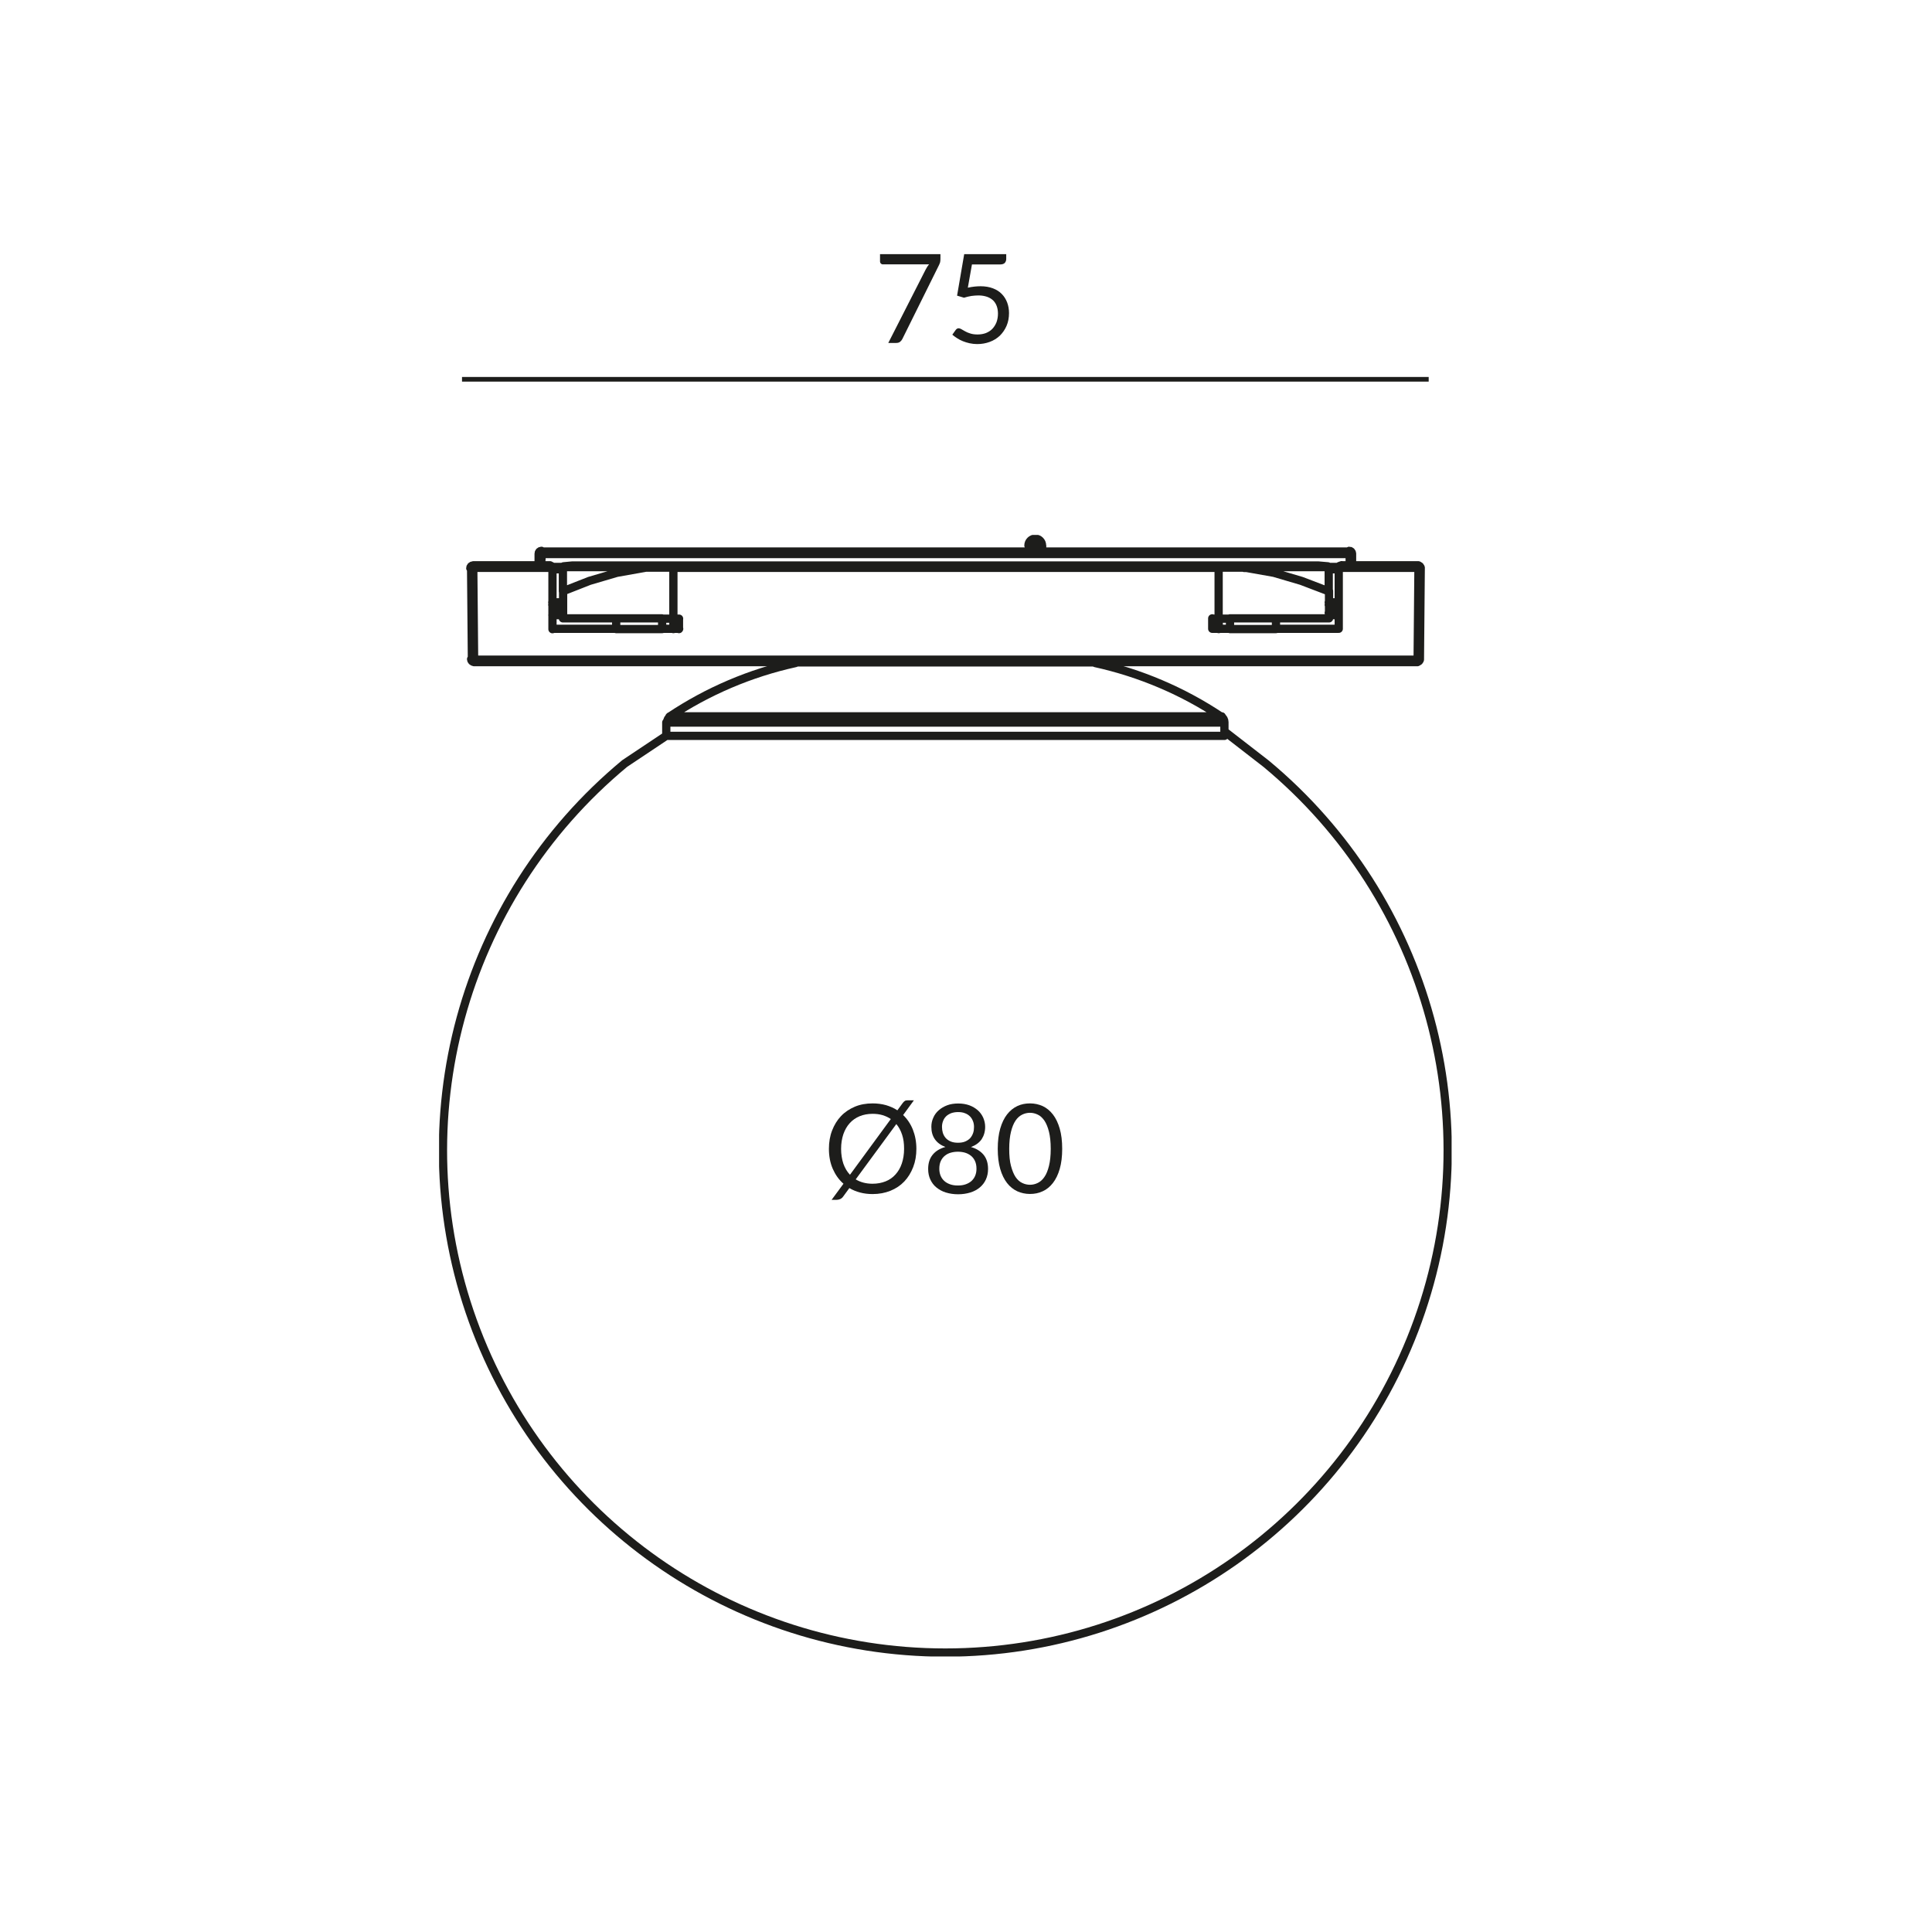 <?xml version="1.0" encoding="UTF-8"?><svg xmlns="http://www.w3.org/2000/svg" xmlns:xlink="http://www.w3.org/1999/xlink" viewBox="0 0 187.09 187.09"><defs><style>.cls-1{clip-path:url(#clippath);}.cls-2,.cls-3,.cls-4{fill:none;}.cls-3{stroke-linecap:round;stroke-linejoin:round;stroke-width:.8px;}.cls-3,.cls-4{stroke:#1d1d1b;}.cls-4{stroke-miterlimit:2.61;stroke-width:.45px;}.cls-5{fill:#1d1d1b;}</style><clipPath id="clippath"><rect class="cls-2" x="42.52" y="51.8" width="98.05" height="108.61"/></clipPath></defs><g id="Leuchte"><g class="cls-1"><path class="cls-3" d="m64.52,69.96v1.29l-4.03,2.69c-15.78,13.09-21.66,34.67-14.71,53.95,6.96,19.29,25.26,32.14,45.76,32.14,20.5,0,38.81-12.85,45.76-32.13,6.96-19.28,1.08-40.86-14.7-53.95l-4-3.1m-.03-.88v1.29m-.3-1.85c-3.71-2.48-7.85-4.24-12.2-5.2m-29.05,0c-4.36.96-8.49,2.72-12.2,5.2m-.3,1.85h54.05m-41.53-7.12h29m12.53,5.79c0-.22-.11-.41-.29-.53m-53.39,0c-.18.12-.29.32-.29.53m-.08.04h54.05m-53.71-.6h53.45"/><path class="cls-3" d="m78.36,64.1h26.36m-50.23-9.2h-1.01m76.2,0h-1.09m.08,3.67h.94m-76.13,0h1.01m76.44-4.96c0-.15-.12-.27-.27-.27m-78.23,0c-.15,0-.27.12-.27.27m0,.04v1.09m.31-1.09h-.31m.23,1.09l.08-1.09m78.23-.23v.23H52.47v-.23m78.23.23v1.09m.23-1.09h-.23m.23,1.09v-1.09m-76.44,4.68h-1.01m76.13,0h-.94m0-3.2h.94m-76.13,0h1.01m76.21-1.72H52.47m76.83,5.15v.78h-.63m.86,0v-.78m-.23,1.01v-.23h.23m-.27.23c.15,0,.27-.12.27-.27m-75.04.04h-.62v-.78m-.23,0v.78m-.08-.04c0,.15.12.27.27.27m.04,0v-.23h-.23m75.04.23h.94m-76.13,0h1.01m46.41-6.75c0-.37-.3-.66-.66-.66s-.66.3-.66.66m.08.04v.55m1.25-.55v.55m-1.25-.55h1.25m-47.42,6.55h.16m75.82,0h.16m0-4.45v5.93m-12.25,0v-1.01m12.25,1.01h-6.08m-63.88,0h-6.16m12.25,0h-1.64m54.99,0h-1.72m-62.87-1.01v-2.65m10.68,2.65v-4.92m63.49,4.92v-2.65m-10.69,2.65v-4.92m1.09,4.92h9.59m-10.69-4.91h2.73m-58.34,0h2.81m-10.69,4.91h9.59m65.83-5.15l-.23.08-.08.16m7.72-.23h-7.41m-76.67,0h-7.41m91.65,9.13l.08-8.89m-91.96,0l.08,8.89m.23.23v-.23m-.31-.04c0,.15.12.27.27.27m.04-.23h-.23m91.53.23c.15,0,.27-.12.27-.27m-.23.27v-.23m.23,0h-.23m-91.42-8.89v-.23m-.23.23h.23m-.04-.23c-.07,0-.14.03-.19.08-.05.05-.08.12-.08.19m92.04,0c0-.07-.03-.14-.08-.19-.05-.05-.12-.08-.19-.08m.04.23h.23m-.23,0v-.23m-84.08,0l.16.08.08.16m76.13,0h7.72l-.08,8.89H45.91l-.08-8.89h7.64m11.7,0h52.81m0-.23h-52.81m-19.26,9.36h91.34m-8.66-9.28l-.94-.08h-1.17m2.18.16l-.08-.08m-2.11-.08h-6.16m-2.34.23v-.23m2.34.16v-.16h-2.34m-55.22,0h2.42m0,.23v-.23m-10.68.16l.08-.08m2.11-.08h-1.25l-.86.08m8.19.08v-.16h-6.08m71.99.16v2.34m0,0l-2.65-1.01-2.65-.78-2.65-.47m-.39-.08h8.35m-7.96.08h-.23l-.16-.08m-57.95.08l-2.65.47-2.65.78-2.57,1.01m0,0v-2.34m7.88.08l.39-.08m-8.27,0h8.27m-9.28,6.01v-5.93m12.25,4.91v1.01m51.64-1.01h.63m0,1.01v-1.01h1.09m4.45,1.01v-1.01m0,1.01h-4.45v-1.01m-54.99,1.01h-4.45m0,0v-1.01m4.45,1.01v-1.01h1.09m.55,0h-.55v1.01"/></g></g><g id="Bemaßung"><line class="cls-4" x1="44.74" y1="36.73" x2="138.35" y2="36.73"/><path class="cls-5" d="m91.07,24.61v.48c0,.14-.02.25-.04.34-.03.09-.06.16-.09.22l-3.56,7.18c-.05.1-.12.19-.22.27-.09.07-.21.11-.37.11h-.77l3.61-7.09c.05-.1.11-.19.16-.28s.12-.16.18-.24h-4.49c-.07,0-.13-.03-.18-.08-.05-.05-.08-.11-.08-.18v-.73h5.84Z"/><path class="cls-5" d="m93.72,27.86c.45-.1.86-.14,1.24-.14.45,0,.84.07,1.19.2.34.13.63.31.86.55.23.23.4.51.52.82.12.32.18.66.18,1.03,0,.46-.08.87-.24,1.24-.16.37-.38.68-.65.95-.28.26-.6.46-.98.6-.38.14-.78.21-1.22.21-.25,0-.49-.03-.73-.08-.23-.05-.45-.12-.65-.2-.2-.08-.39-.18-.56-.29-.17-.11-.32-.22-.46-.34l.33-.46c.07-.1.17-.16.28-.16.08,0,.17.03.27.09.1.06.22.13.37.21.14.08.31.15.51.21.19.06.42.09.69.09.3,0,.57-.05.81-.14.24-.1.45-.23.62-.41s.3-.39.4-.64c.09-.25.14-.53.14-.83,0-.27-.04-.51-.12-.73-.08-.22-.2-.4-.35-.55-.16-.15-.36-.27-.59-.35-.24-.08-.51-.13-.83-.13-.22,0-.44.02-.68.05-.23.04-.47.09-.72.17l-.67-.2.69-4.02h4.07v.47c0,.15-.05.28-.14.38s-.25.15-.48.15h-2.7l-.4,2.26Z"/><path class="cls-5" d="m87.45,107.97c.41.39.73.87.95,1.42.22.56.34,1.18.34,1.86,0,.64-.1,1.23-.31,1.77s-.49,1-.86,1.39c-.37.39-.82.69-1.34.9-.52.21-1.1.32-1.73.32-.43,0-.83-.05-1.21-.15s-.72-.24-1.04-.43l-.6.82c-.08.12-.19.2-.3.25-.12.05-.24.07-.35.07h-.47l1.15-1.56c-.45-.39-.79-.88-1.04-1.45-.25-.58-.37-1.22-.37-1.94,0-.64.1-1.23.31-1.77s.49-1,.86-1.39.82-.69,1.34-.91c.52-.22,1.1-.32,1.73-.32.46,0,.89.06,1.29.17.4.12.77.28,1.1.5l.49-.67c.08-.11.15-.19.22-.23.06-.05.16-.07.29-.07h.6l-1.03,1.41Zm-1.18.4c-.24-.17-.51-.29-.8-.38-.3-.09-.62-.13-.97-.13-.46,0-.88.08-1.25.23-.38.16-.7.38-.96.67-.27.29-.47.65-.62,1.07-.14.42-.22.89-.22,1.42s.08,1.02.22,1.44c.15.42.36.78.64,1.07l3.95-5.39Zm-3.4,5.84c.46.28,1.01.42,1.63.42.46,0,.88-.08,1.26-.23s.7-.38.96-.67c.26-.29.47-.64.61-1.06.14-.42.22-.89.22-1.42s-.06-.96-.19-1.36c-.13-.4-.32-.75-.56-1.04l-3.93,5.35Z"/><path class="cls-5" d="m94.01,111.07c.54.15.95.41,1.24.76.29.36.43.81.43,1.37,0,.38-.07.71-.21,1.02s-.34.56-.59.77-.56.38-.92.49c-.36.11-.75.17-1.18.17s-.82-.06-1.18-.17c-.36-.11-.66-.28-.92-.49s-.45-.47-.59-.77-.21-.64-.21-1.02c0-.56.14-1.01.43-1.37.29-.36.7-.61,1.24-.76-.45-.17-.79-.42-1.02-.75-.23-.33-.34-.73-.34-1.2,0-.32.06-.61.19-.89.12-.28.3-.52.53-.72.23-.2.5-.36.82-.48.32-.12.67-.17,1.07-.17s.74.06,1.06.17c.32.12.59.28.82.48.23.2.4.44.53.72.12.28.19.57.19.89,0,.46-.12.86-.34,1.2-.23.33-.57.58-1.02.75Zm-1.23,3.73c.28,0,.53-.04.75-.12.22-.08.41-.19.56-.33.15-.14.27-.31.35-.51.08-.2.12-.42.12-.66,0-.3-.05-.55-.15-.76s-.23-.38-.4-.51c-.17-.13-.36-.23-.57-.29s-.44-.09-.68-.09-.46.03-.68.09-.41.16-.57.29c-.17.13-.3.3-.4.51s-.15.46-.15.76c0,.24.04.46.12.66.08.2.2.37.35.51.15.14.34.25.56.33.22.08.47.12.75.12Zm0-7.11c-.26,0-.48.04-.68.11-.19.08-.36.18-.49.31s-.23.29-.29.46c-.07.18-.1.36-.1.56s.03.39.08.57c.06.18.15.35.27.49s.29.26.48.34c.2.09.44.13.72.13s.52-.04.72-.13c.2-.09.36-.2.48-.34s.21-.31.27-.49c.06-.18.08-.37.08-.57s-.03-.39-.1-.56c-.07-.18-.16-.33-.29-.46s-.29-.24-.49-.31c-.19-.08-.42-.11-.67-.11Z"/><path class="cls-5" d="m102.86,111.25c0,.75-.08,1.4-.24,1.95-.16.55-.38,1-.66,1.36-.28.36-.61.63-.99.8-.38.18-.79.26-1.23.26s-.85-.09-1.23-.26c-.38-.18-.71-.44-.99-.8s-.5-.81-.66-1.36c-.16-.55-.24-1.2-.24-1.95s.08-1.4.24-1.96c.16-.55.38-1.01.66-1.37.28-.36.61-.63.99-.81.38-.18.79-.26,1.23-.26s.85.09,1.23.26c.38.18.71.45.99.81.28.36.5.82.66,1.37.16.55.24,1.2.24,1.96Zm-1.11,0c0-.66-.06-1.21-.17-1.65-.11-.45-.26-.8-.44-1.08-.19-.27-.4-.47-.64-.58-.24-.12-.5-.18-.76-.18s-.52.06-.76.18c-.24.12-.46.31-.64.58-.18.27-.33.63-.44,1.08-.11.45-.17,1-.17,1.65s.05,1.21.17,1.65.26.8.44,1.07c.18.27.4.47.64.58.24.12.5.18.76.18s.52-.06.76-.18c.24-.12.46-.31.64-.58.19-.27.33-.63.44-1.07.11-.44.17-.99.17-1.65Z"/></g></svg>